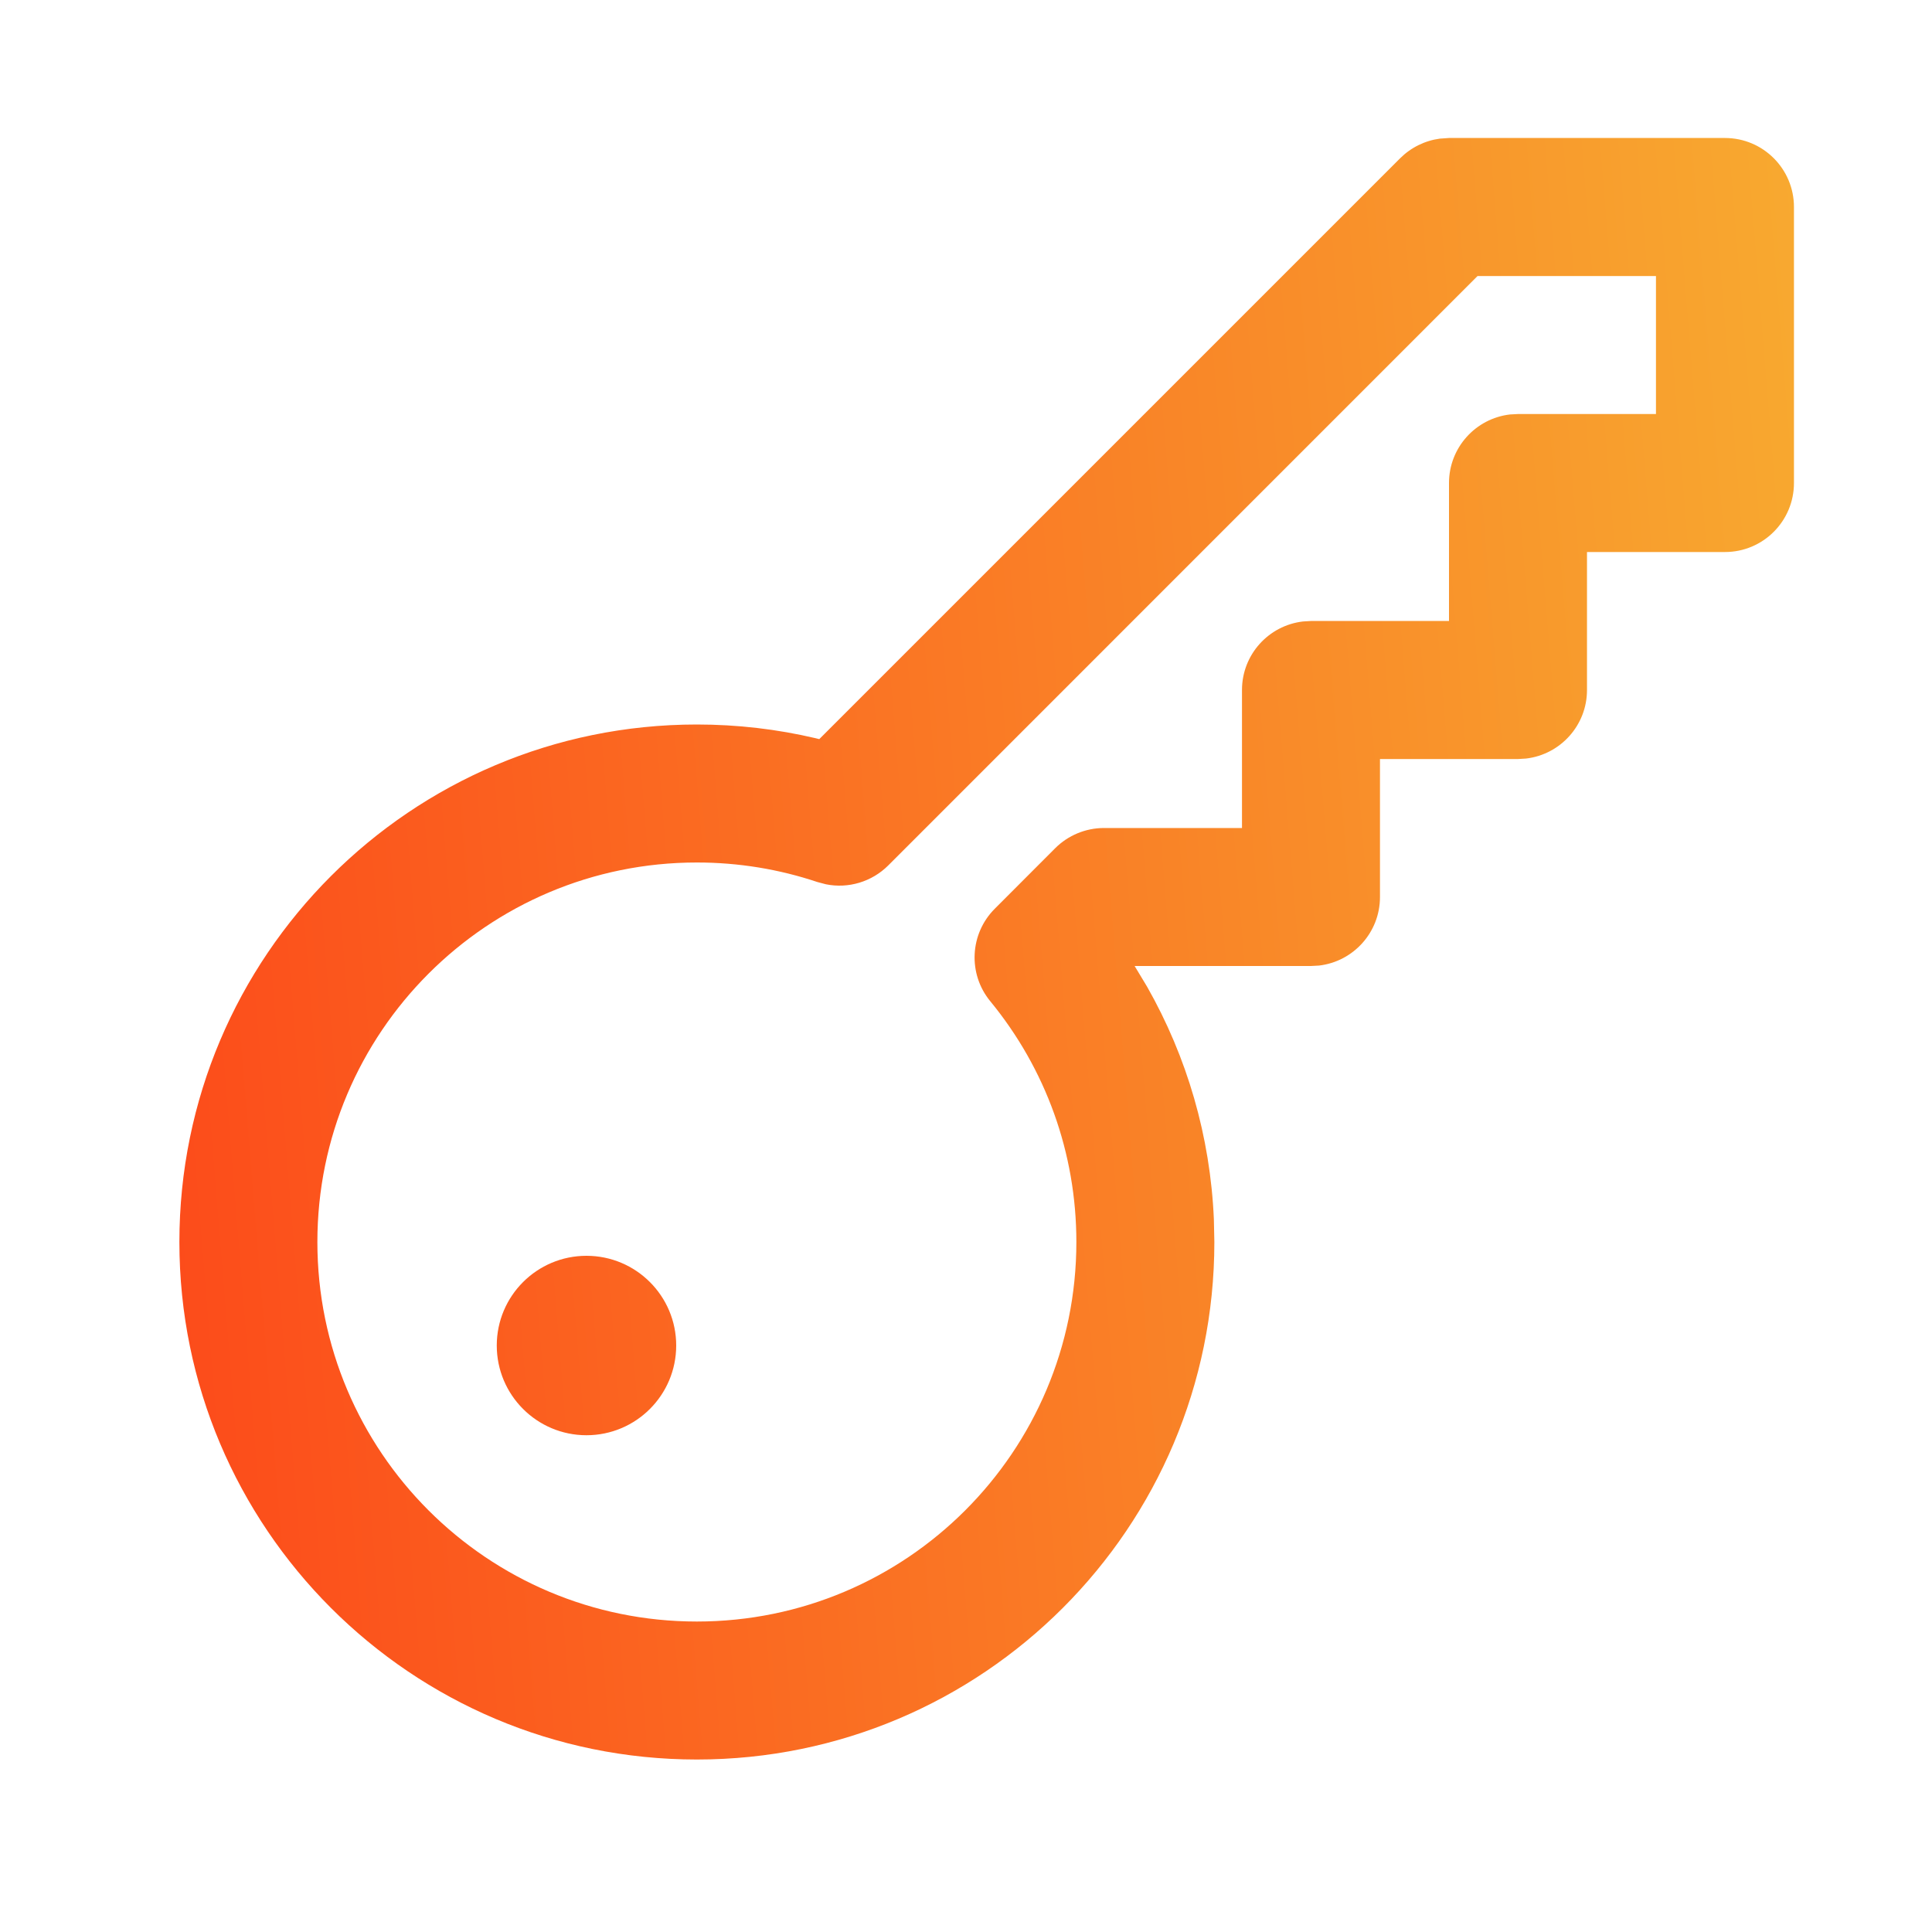 <svg width="40" height="40" viewBox="0 0 40 40" fill="none" xmlns="http://www.w3.org/2000/svg">
<path d="M35.714 2.857C36.503 2.857 37.142 3.497 37.142 4.286V10C37.142 10.789 36.503 11.429 35.714 11.429H32.857V14.286C32.857 15.019 32.305 15.622 31.595 15.705L31.428 15.715H28.571V18.572C28.571 19.304 28.02 19.908 27.309 19.991L27.142 20H23.491L23.749 20.428C24.578 21.886 25.058 23.53 25.132 25.245L25.142 25.715C25.142 31.632 20.346 36.429 14.428 36.429C8.511 36.429 3.714 31.632 3.714 25.715C3.714 19.797 8.511 15 14.428 15C15.264 15 16.087 15.096 16.887 15.284L16.962 15.303L28.989 3.276C29.213 3.053 29.502 2.911 29.812 2.87L30 2.857H35.714ZM34.285 5.715H30.591L18.39 17.918C18.049 18.258 17.563 18.402 17.099 18.308L16.925 18.262C16.128 17.995 15.289 17.857 14.428 17.857C10.089 17.857 6.571 21.375 6.571 25.715C6.571 30.054 10.089 33.572 14.428 33.572C18.767 33.572 22.285 30.054 22.285 25.715C22.285 23.869 21.649 22.126 20.503 20.73C20.036 20.163 20.076 19.334 20.596 18.814L21.846 17.562C22.114 17.294 22.478 17.143 22.857 17.143H25.714V14.286C25.714 13.553 26.265 12.95 26.976 12.867L27.142 12.857H30V10C30 9.268 30.551 8.664 31.262 8.581L31.428 8.572H34.285V5.715ZM12.142 26C13.168 26 14 26.832 14 27.857C14 28.883 13.168 29.715 12.142 29.715C11.117 29.715 10.285 28.883 10.285 27.857C10.285 26.832 11.117 26 12.142 26Z" fill="url(#paint0_linear_4058_66816)"/>
<defs>
<linearGradient id="paint0_linear_4058_66816" x1="42.446" y1="2.857" x2="1.255" y2="6.209" gradientUnits="userSpaceOnUse">
<stop stop-color="#F7B733"/>
<stop offset="1" stop-color="#FC4A1A"/>
</linearGradient>
</defs>
</svg>
